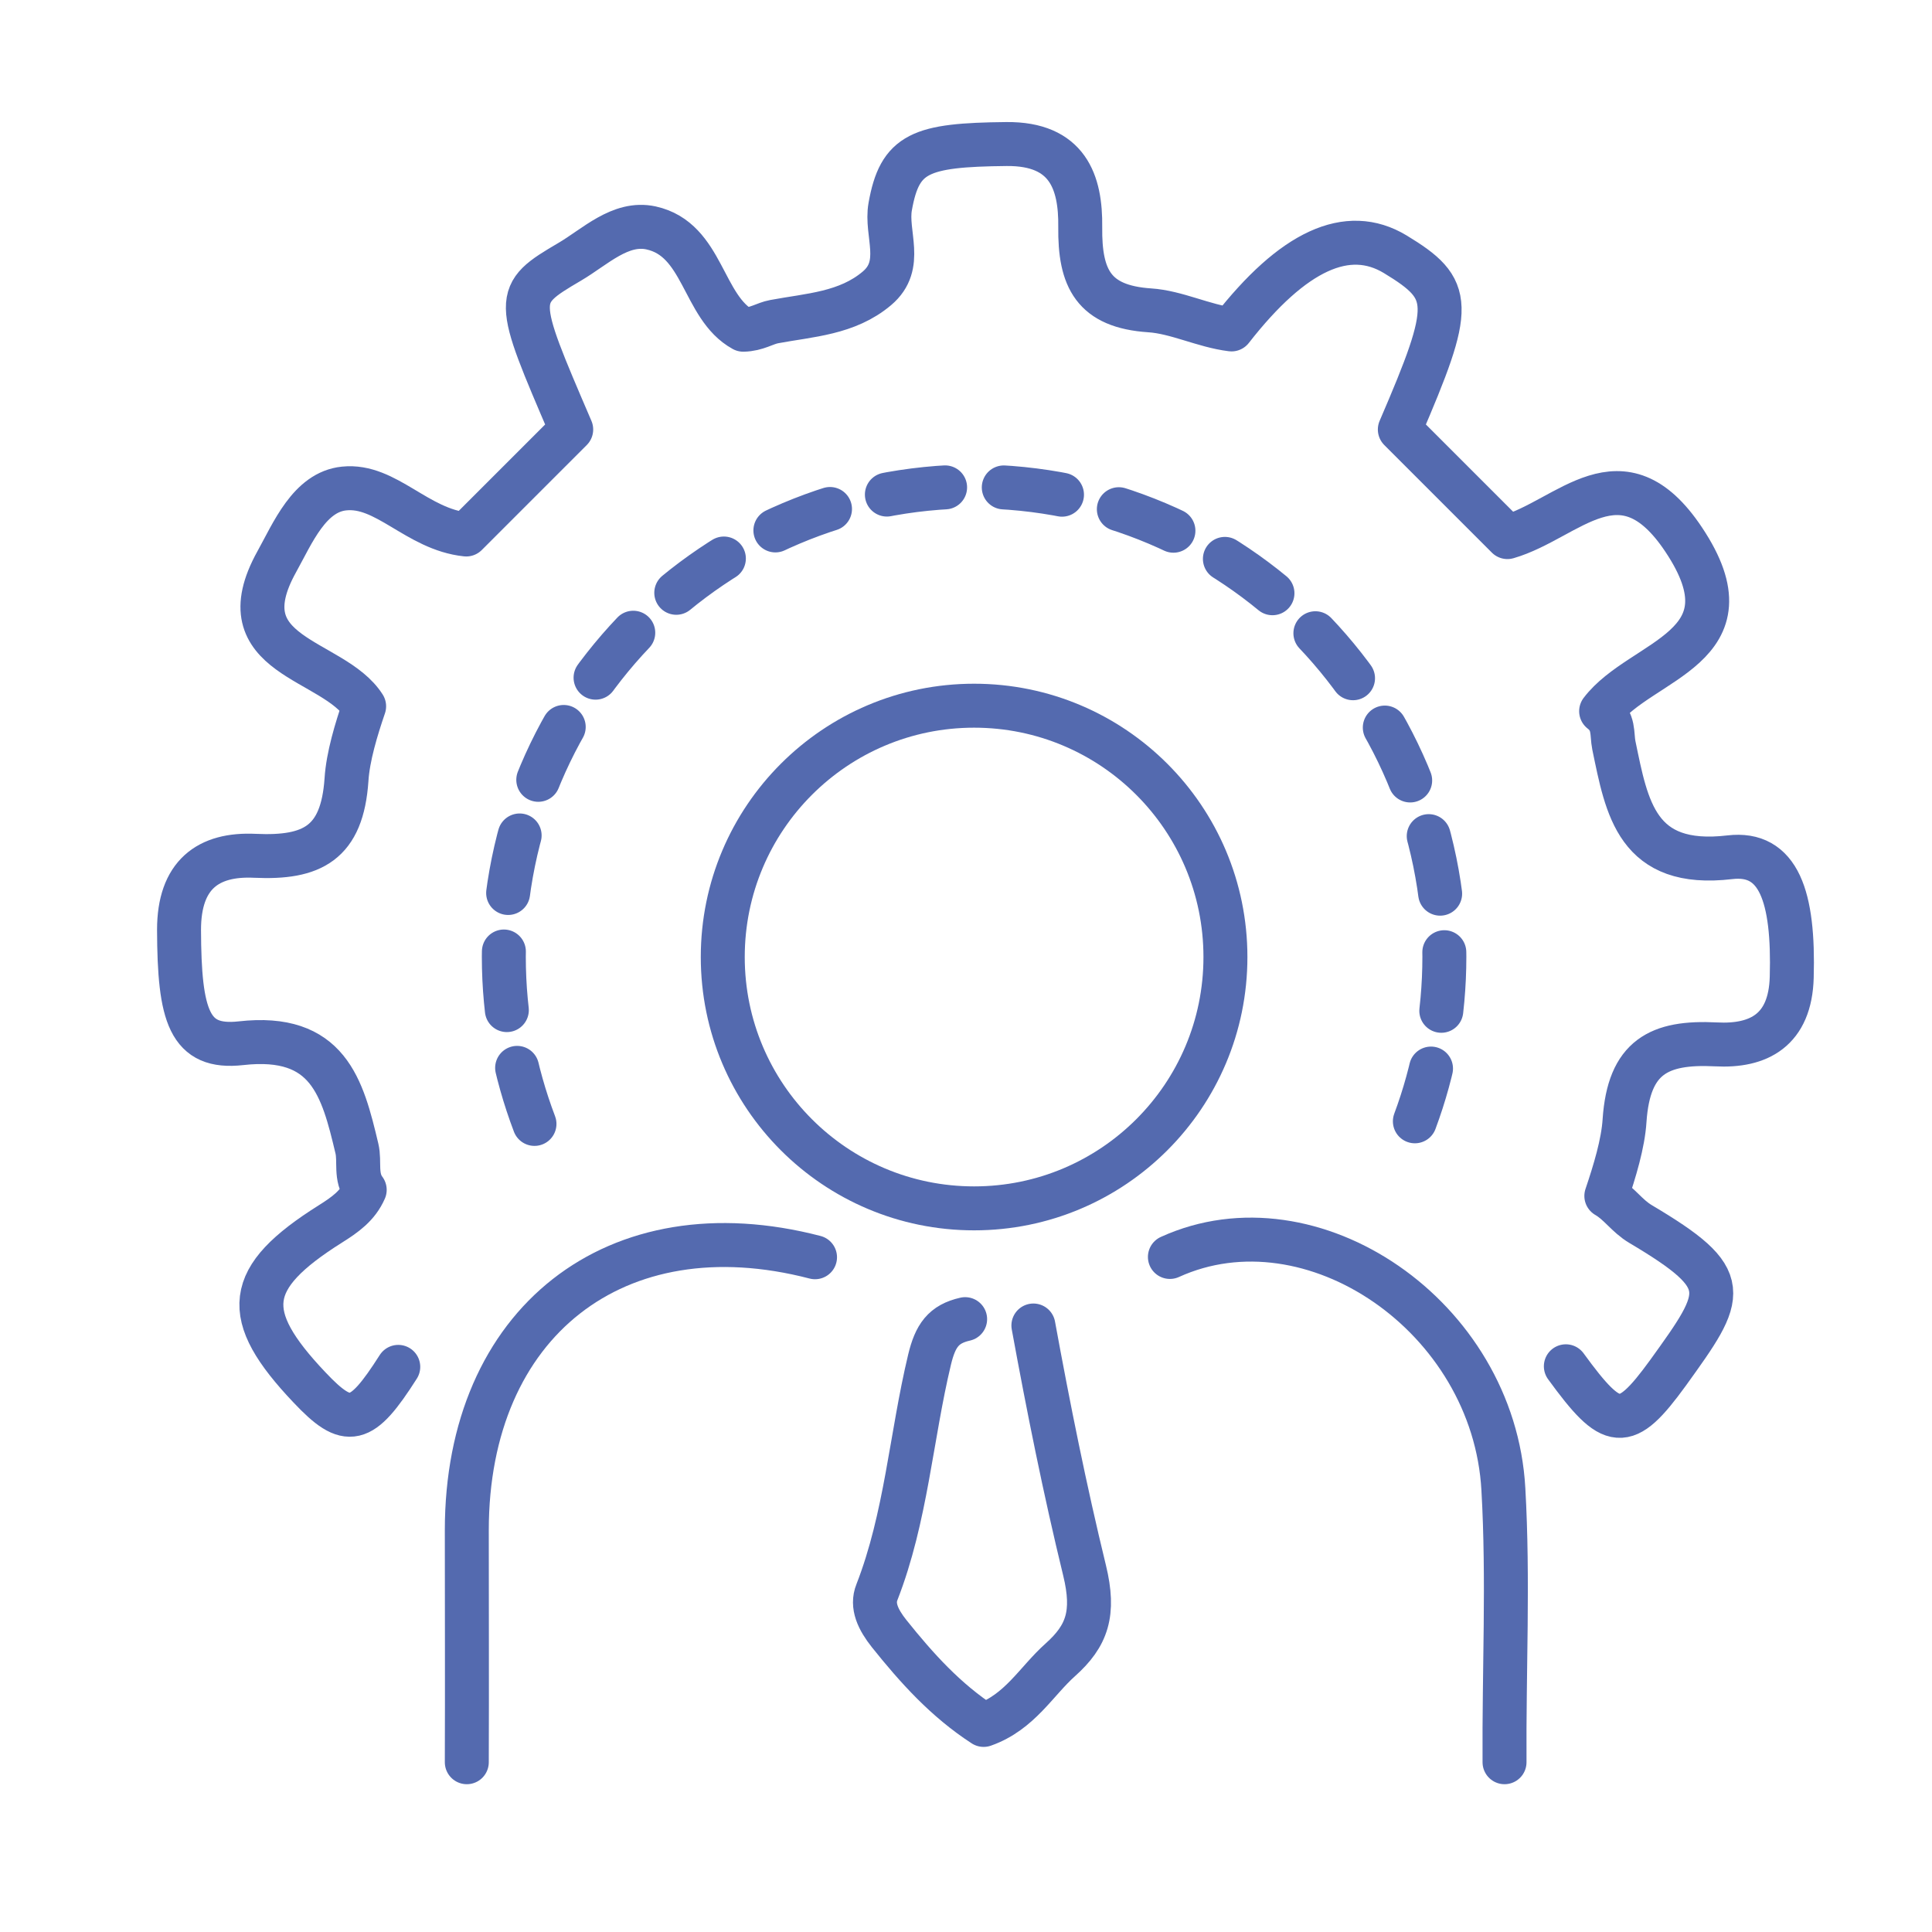 <?xml version="1.0" encoding="UTF-8"?>
<svg id="Layer_1" data-name="Layer 1" xmlns="http://www.w3.org/2000/svg" viewBox="0 0 66.8 66.8">
  <defs>
    <style>
      .cls-1 {
        stroke-dasharray: 2.03;
      }

      .cls-1, .cls-2 {
        fill: none;
        stroke: #546aaf;
        stroke-linecap: round;
        stroke-linejoin: round;
        stroke-width: 1.52px;
      }
    </style>
  </defs>
  <path class="cls-2" d="M52.02,60.93c-.02-3.15.14-6.3-.04-9.44-.33-5.98-6.63-10.26-11.53-8.03"/>
  <path class="cls-2" d="M28.18,43.47c-6.88-1.79-12.04,2.25-12.04,9.44,0,2.67.01,5.35,0,8.02"/>
  <path class="cls-2" d="M35.73,45.83c.52,2.84,1.09,5.68,1.77,8.47.36,1.48.09,2.26-.84,3.09-.83.74-1.4,1.81-2.65,2.25-1.31-.85-2.31-1.96-3.27-3.16-.38-.48-.61-.96-.42-1.43,1.01-2.59,1.18-5.37,1.82-8.04.2-.83.48-1.23,1.23-1.4"/>
  <path class="cls-2" d="M54.14,47.24c1.61,2.21,2.04,2.28,3.53.23,1.99-2.76,2.3-3.22-.95-5.15-.47-.28-.73-.71-1.18-.97.29-.86.58-1.81.63-2.61.15-2.2,1.19-2.73,3.16-2.63,1.48.08,2.57-.49,2.62-2.32.08-2.8-.45-4.35-2.14-4.15-3.22.38-3.56-1.7-4.01-3.87-.08-.39.03-.82-.44-1.18,1.38-1.82,5.37-2.17,2.85-5.94-2.15-3.22-3.98-.69-6.09-.08-1.25-1.25-2.51-2.51-3.72-3.72,1.87-4.34,1.85-4.84-.16-6.06q-2.47-1.49-5.66,2.6c-.97-.12-1.9-.6-2.83-.66-1.94-.13-2.42-1.1-2.4-2.88.02-1.55-.43-2.89-2.55-2.87-2.99.03-3.69.31-4.02,2.16-.17.94.5,2.02-.46,2.83-1.03.87-2.32.92-3.55,1.15-.33.06-.6.27-1.07.28-1.42-.78-1.37-3.12-3.19-3.52-1.06-.23-1.94.66-2.81,1.17-1.96,1.15-1.92,1.21.05,5.8-1.21,1.21-2.47,2.47-3.63,3.63-1.71-.18-2.77-1.74-4.22-1.59-1.2.12-1.78,1.54-2.33,2.53-1.84,3.31,1.95,3.32,3.02,5-.27.79-.56,1.74-.61,2.54-.15,2.2-1.19,2.72-3.16,2.63-1.63-.08-2.63.66-2.63,2.56.01,2.99.35,4.12,2.14,3.92,3.02-.34,3.51,1.53,4.01,3.64.11.46-.07.98.27,1.43-.24.55-.68.86-1.19,1.18-2.97,1.87-3.11,3.13-.72,5.65,1.33,1.41,1.79,1.3,3.07-.71"/>
  <path class="cls-1" d="M18.48,38.86c-.68-1.79-1.06-3.74-1.06-5.78,0-8.98,7.28-16.26,16.26-16.26s16.26,7.28,16.26,16.26c0,2-.36,3.92-1.02,5.69"/>
  <circle class="cls-2" cx="33.68" cy="33.09" r="8.69"/>
</svg>